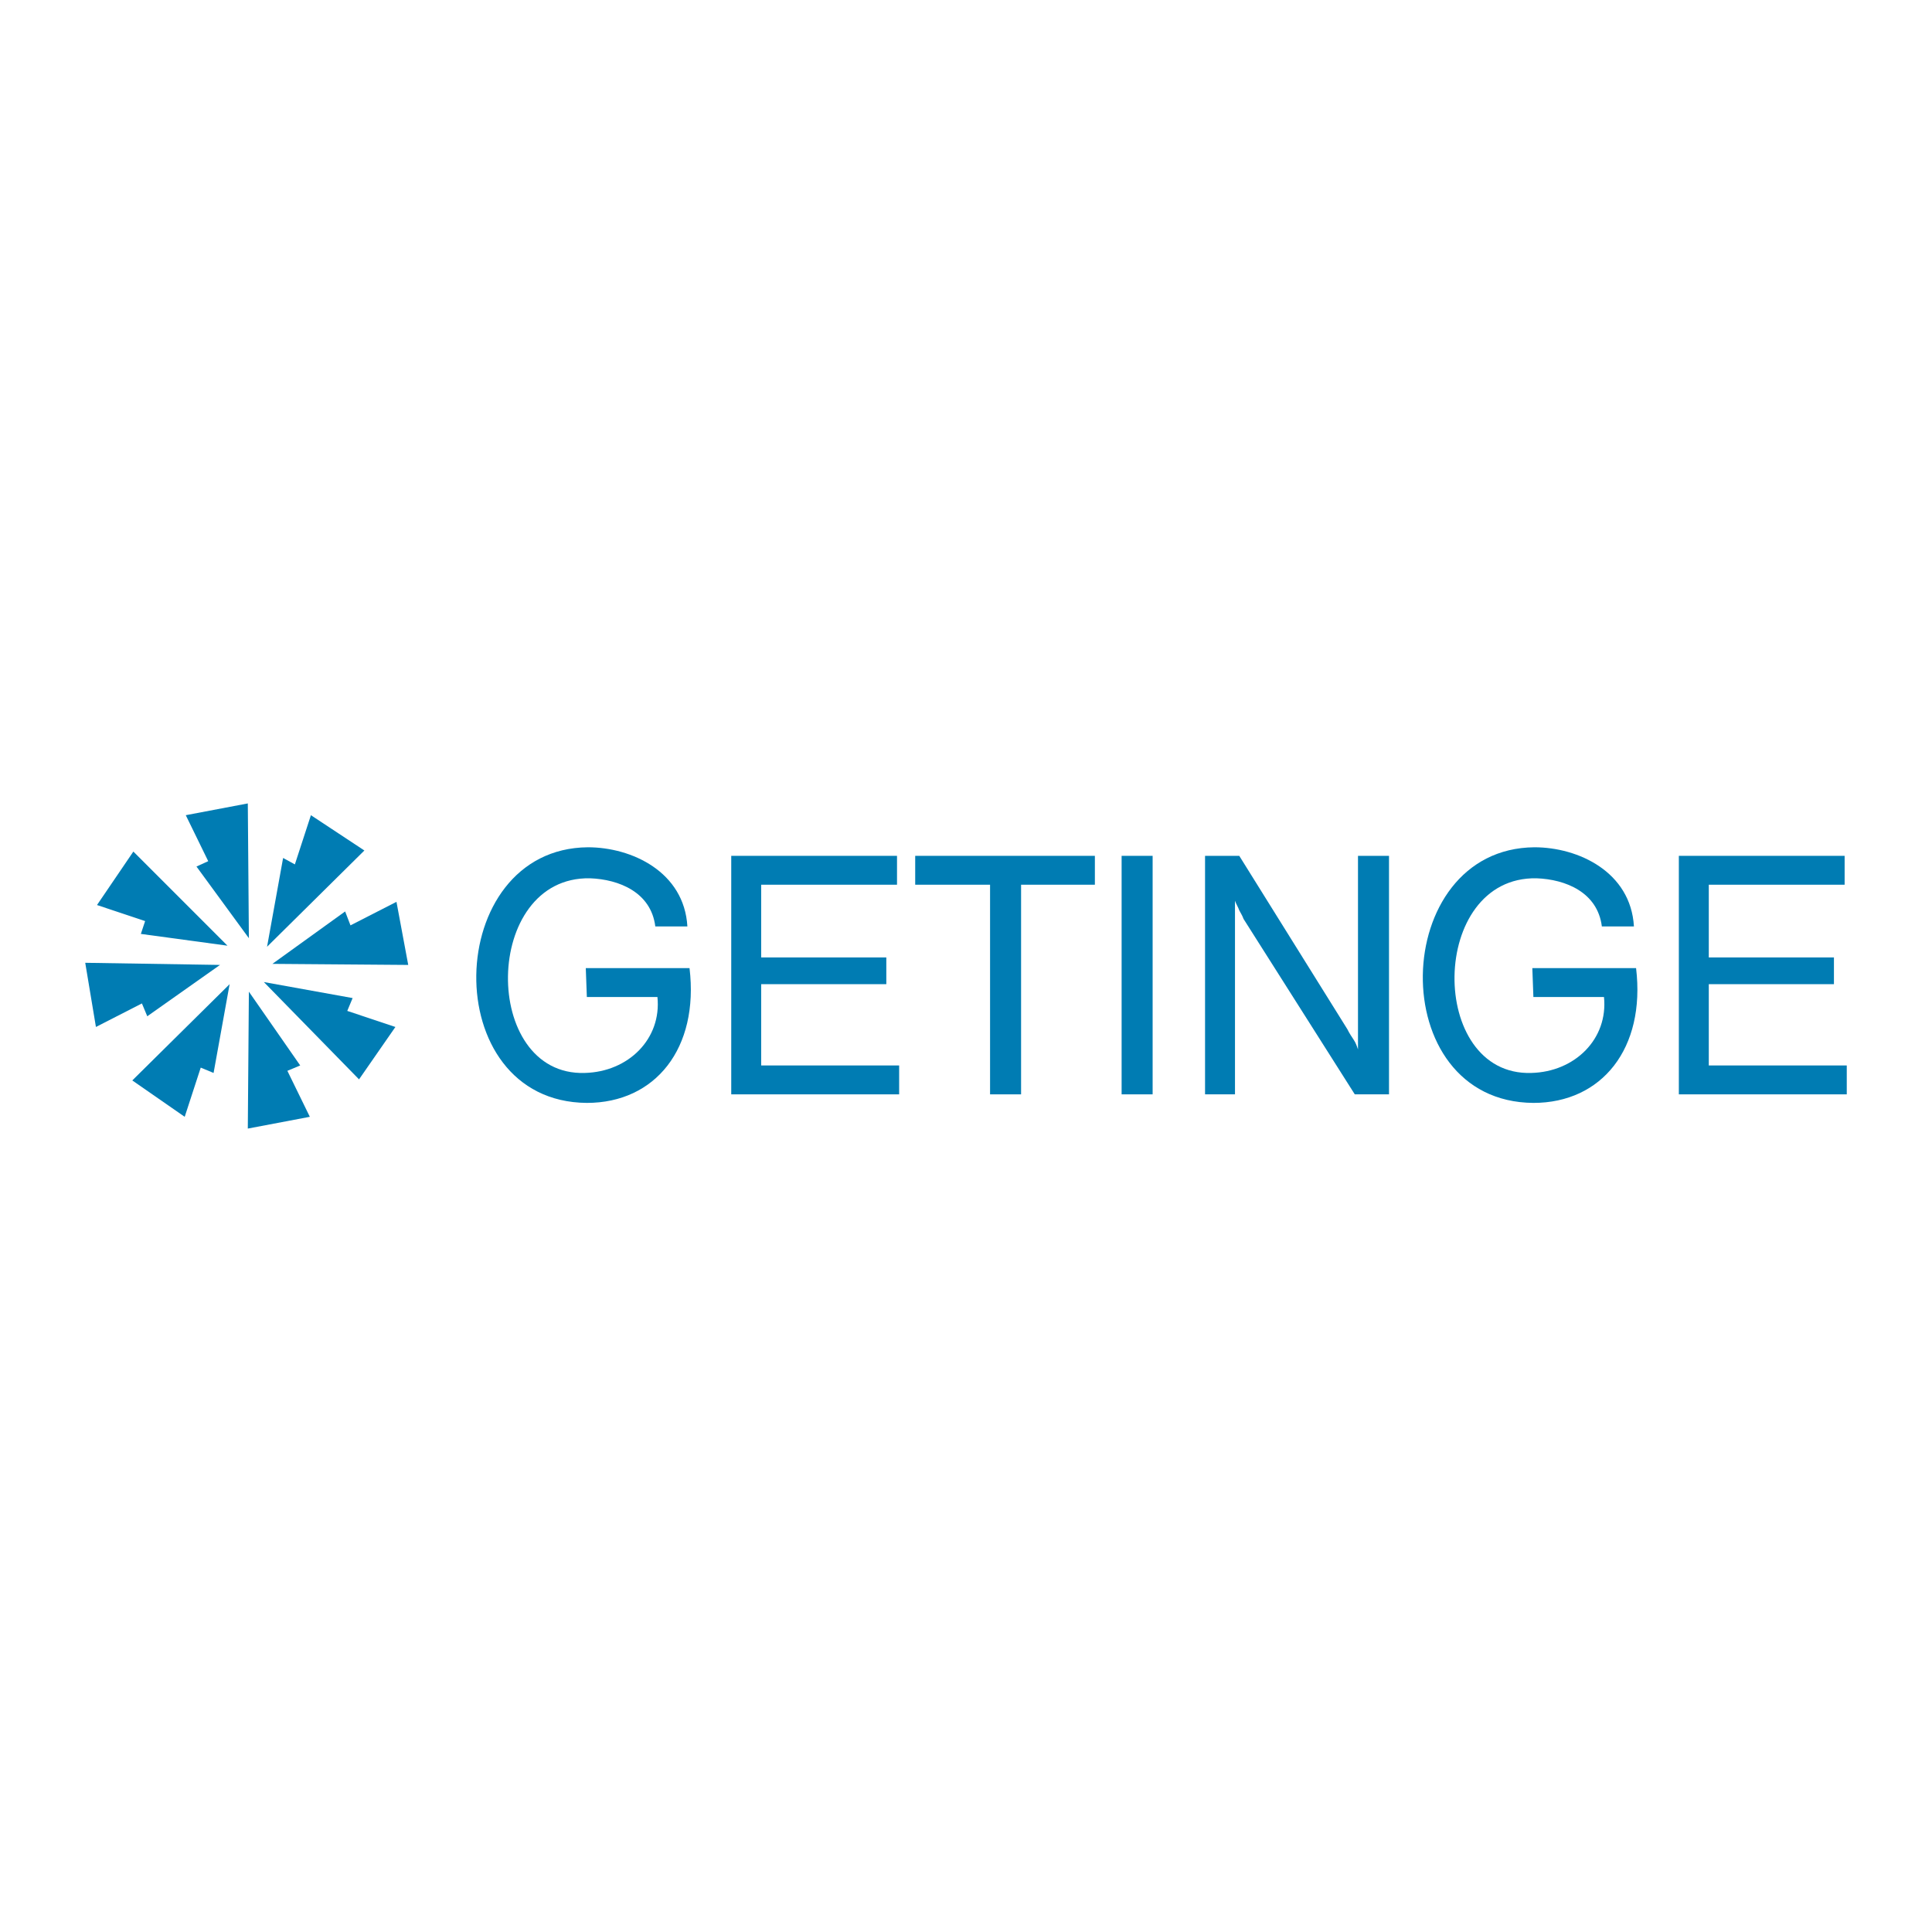 <?xml version="1.0" encoding="utf-8"?>
<!-- Generator: Adobe Illustrator 13.0.0, SVG Export Plug-In . SVG Version: 6.00 Build 14948)  -->
<!DOCTYPE svg PUBLIC "-//W3C//DTD SVG 1.0//EN" "http://www.w3.org/TR/2001/REC-SVG-20010904/DTD/svg10.dtd">
<svg version="1.0" id="Layer_1" xmlns="http://www.w3.org/2000/svg" xmlns:xlink="http://www.w3.org/1999/xlink" x="0px" y="0px"
	 width="192.756px" height="192.756px" viewBox="0 0 192.756 192.756" enable-background="new 0 0 192.756 192.756"
	 xml:space="preserve">
<g>
	<polygon fill-rule="evenodd" clip-rule="evenodd" fill="#FFFFFF" points="0,0 192.756,0 192.756,192.756 0,192.756 0,0 	"/>
	<path fill-rule="evenodd" clip-rule="evenodd" fill="#007CB3" d="M153.094,84.533c4.375,0,9.604,2.455,9.924,7.896h-3.201
		c-0.428-3.415-3.629-4.695-6.51-4.802c-10.777-0.213-10.884,19.741-0.533,19.421c4.375-0.107,7.683-3.414,7.256-7.576h-7.043
		l-0.106-2.881h10.351c0.961,8.002-3.414,13.446-10.244,13.446C137.94,109.93,138.581,84.64,153.094,84.533L153.094,84.533z"/>
	<path fill-rule="evenodd" clip-rule="evenodd" fill="#007CB3" d="M58.657,84.533c4.375,0,9.604,2.455,9.924,7.896h-3.201
		c-0.427-3.415-3.628-4.695-6.509-4.802c-10.777-0.213-10.884,19.741-0.534,19.421c4.375-0.107,7.683-3.414,7.256-7.576H58.55
		l-0.106-2.881h10.351c0.96,8.002-3.415,13.446-10.244,13.446C43.504,109.93,44.145,84.64,58.657,84.533L58.657,84.533z"/>
	<polygon fill-rule="evenodd" clip-rule="evenodd" fill="#007CB3" points="72.956,109.184 72.956,85.387 89.495,85.387 
		89.495,88.268 75.943,88.268 75.943,95.524 88.428,95.524 88.428,98.191 75.943,98.191 75.943,106.301 89.708,106.301 
		89.708,109.184 72.956,109.184 	"/>
	<polygon fill-rule="evenodd" clip-rule="evenodd" fill="#007CB3" points="98.779,109.184 98.779,88.268 91.31,88.268 91.31,85.387 
		109.236,85.387 109.236,88.268 101.874,88.268 101.874,109.184 98.779,109.184 	"/>
	<polygon fill-rule="evenodd" clip-rule="evenodd" fill="#007CB3" points="111.904,109.184 111.904,85.387 114.998,85.387 
		114.998,109.184 111.904,109.184 	"/>
	<path fill-rule="evenodd" clip-rule="evenodd" fill="#007CB3" d="M120.228,109.184V85.387h3.414l10.778,17.287
		c0.213,0.426,0.426,0.746,0.64,1.066s0.32,0.641,0.427,0.961V85.387h3.095v23.796h-3.415l-11.098-17.501
		c-0.106-0.32-0.32-0.64-0.427-0.854c-0.106-0.32-0.319-0.641-0.427-0.96v19.315H120.228L120.228,109.184z"/>
	<polygon fill-rule="evenodd" clip-rule="evenodd" fill="#007CB3" points="167.499,109.184 167.499,85.387 184.039,85.387 
		184.039,88.268 170.486,88.268 170.486,95.524 182.972,95.524 182.972,98.191 170.486,98.191 170.486,106.301 184.252,106.301 
		184.252,109.184 167.499,109.184 	"/>
	<polygon fill-rule="evenodd" clip-rule="evenodd" fill="#007CB3" points="36.354,84.854 31.02,81.332 29.419,86.241 28.245,85.6 
		26.645,94.457 36.354,84.854 	"/>
	<polygon fill-rule="evenodd" clip-rule="evenodd" fill="#007CB3" points="24.724,112.598 30.913,111.424 28.672,106.836 
		29.952,106.301 24.831,98.939 24.724,112.598 	"/>
	<polygon fill-rule="evenodd" clip-rule="evenodd" fill="#007CB3" points="13.199,107.795 18.428,111.424 20.028,106.516 
		21.309,107.049 22.91,98.191 13.199,107.795 	"/>
	<polygon fill-rule="evenodd" clip-rule="evenodd" fill="#007CB3" points="8.504,96.058 9.571,102.461 14.159,100.113 
		14.693,101.393 21.949,96.271 8.504,96.058 	"/>
	<polygon fill-rule="evenodd" clip-rule="evenodd" fill="#007CB3" points="13.306,84.96 9.678,90.295 14.479,91.896 14.053,93.177 
		22.696,94.351 13.306,84.96 	"/>
	<polygon fill-rule="evenodd" clip-rule="evenodd" fill="#007CB3" points="24.724,80.158 18.535,81.332 20.775,85.92 19.602,86.454 
		24.831,93.604 24.724,80.158 	"/>
	<polygon fill-rule="evenodd" clip-rule="evenodd" fill="#007CB3" points="35.821,107.689 39.449,102.461 34.647,100.859 
		35.181,99.578 26.324,97.979 35.821,107.689 	"/>
	<polygon fill-rule="evenodd" clip-rule="evenodd" fill="#007CB3" points="40.729,96.271 39.556,89.976 34.968,92.323 
		34.434,90.936 27.178,96.165 40.729,96.271 	"/>
</g>
</svg>
